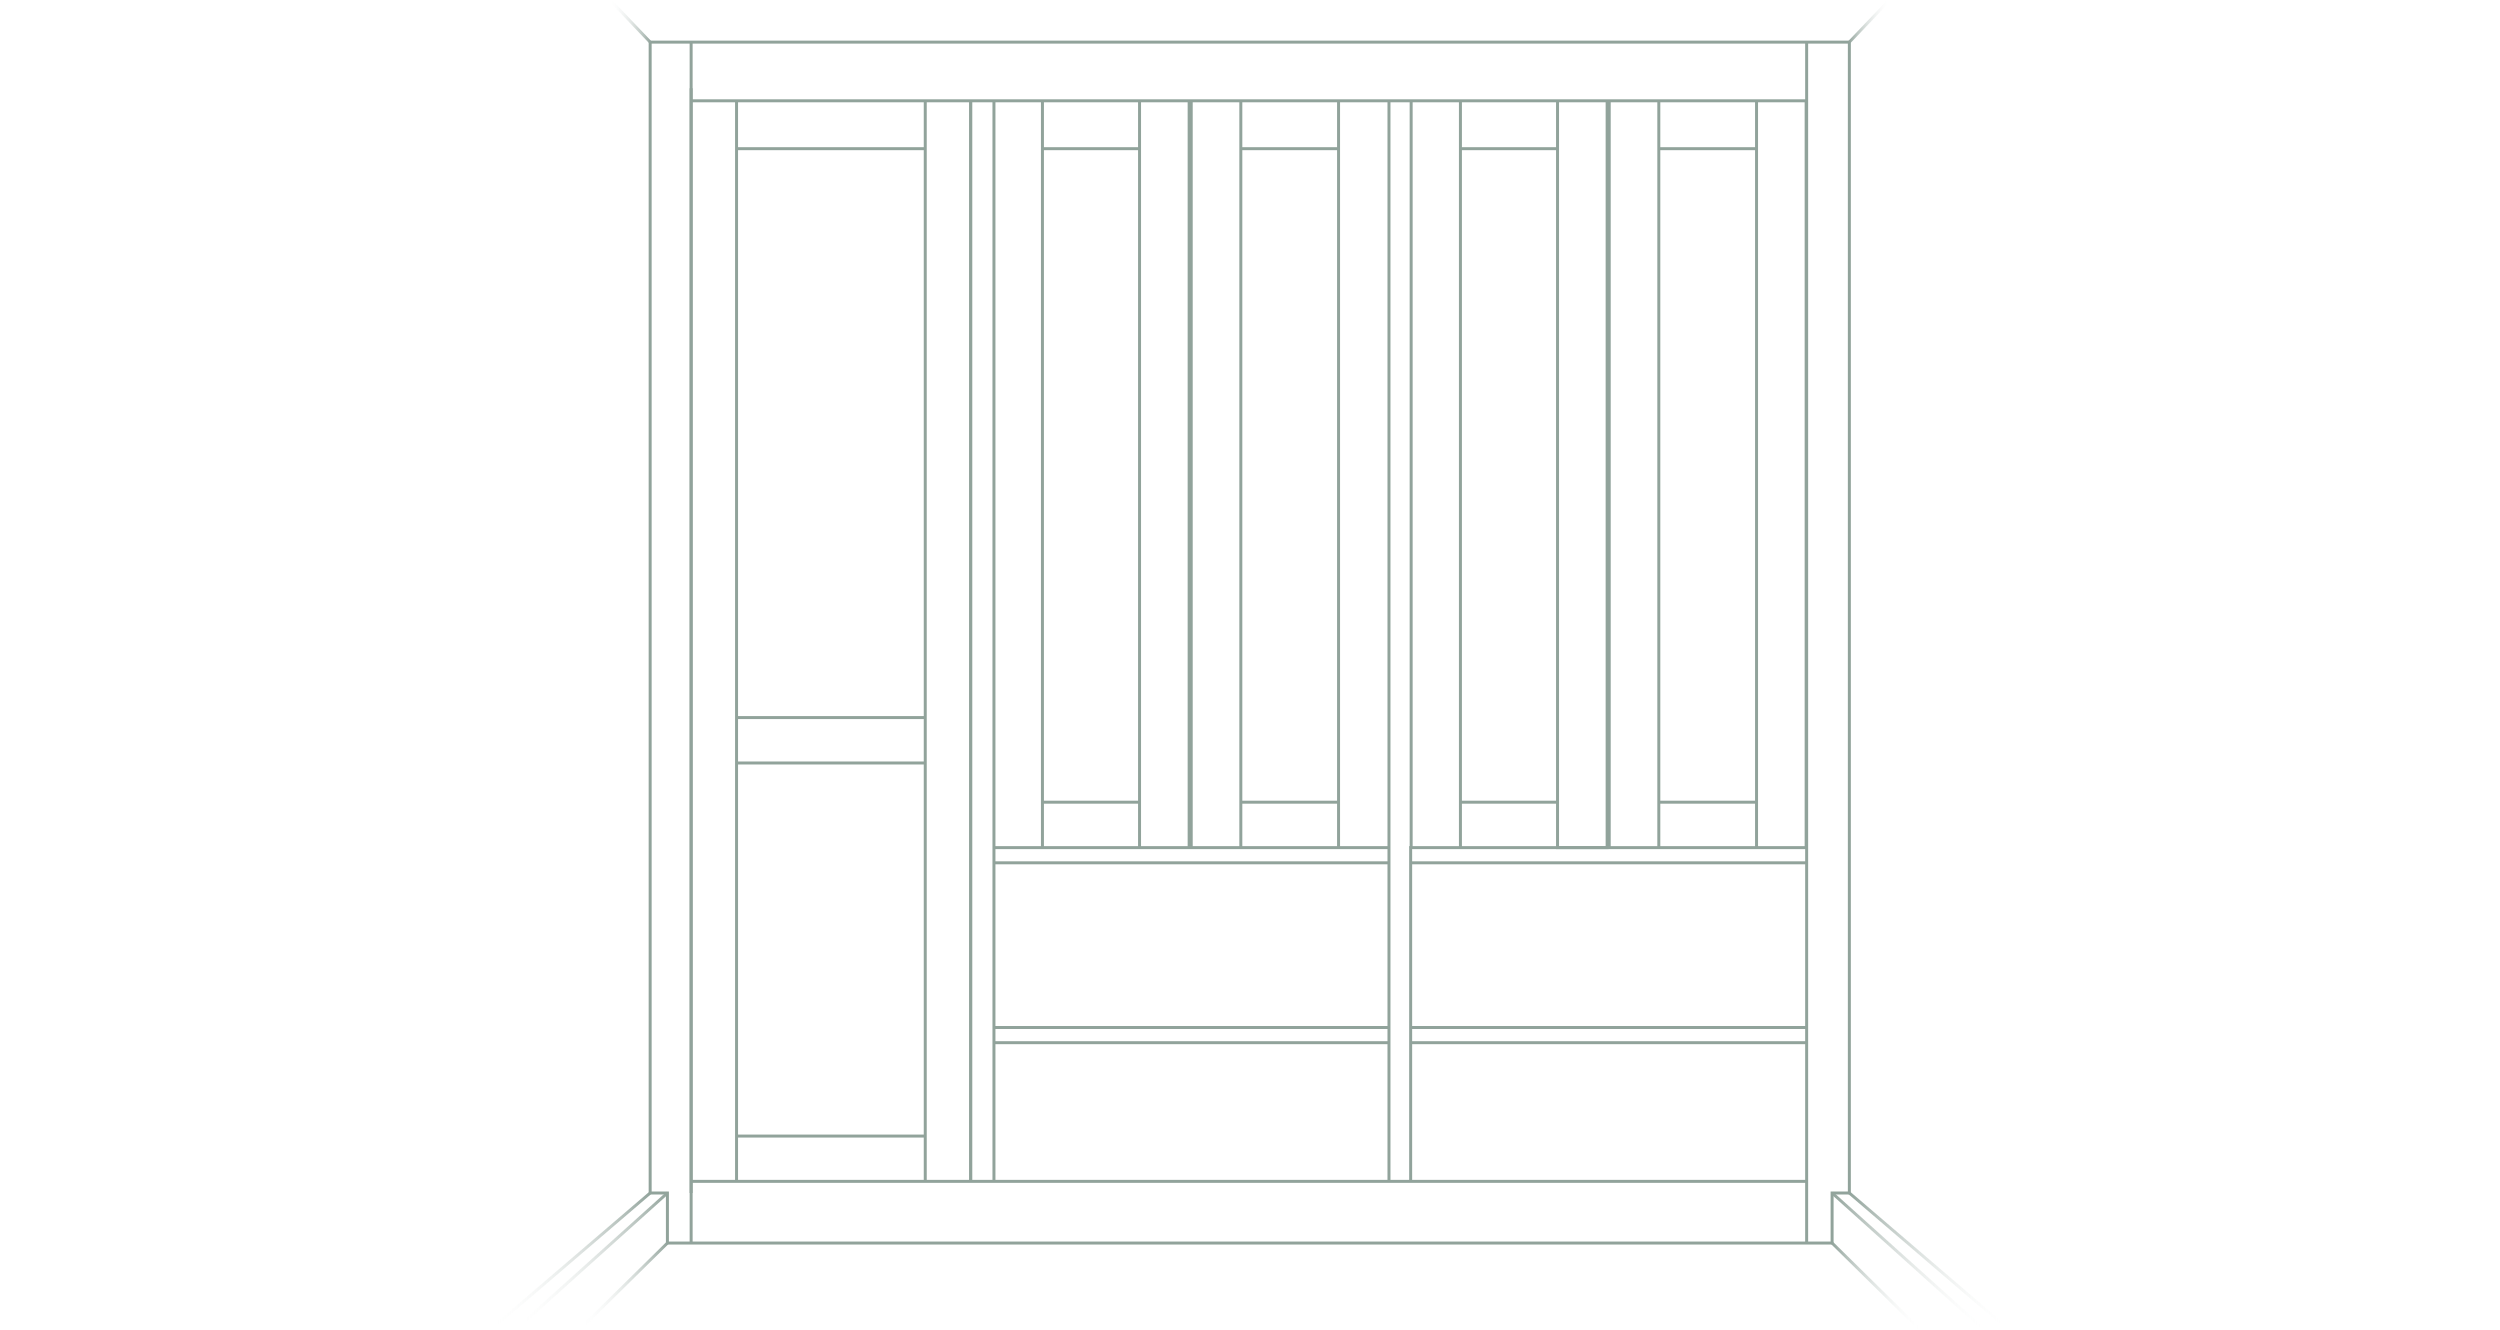 <?xml version="1.0" encoding="UTF-8"?> <svg xmlns="http://www.w3.org/2000/svg" xmlns:xlink="http://www.w3.org/1999/xlink" id="Layer_1" viewBox="0 0 3854.53 2050.83"><defs><linearGradient id="linear-gradient" x1="758.48" y1="1943.15" x2="1004" y2="1943.15" gradientUnits="userSpaceOnUse"><stop offset="0" stop-color="#fff" stop-opacity="0"></stop><stop offset="1" stop-color="#91a39b"></stop></linearGradient><linearGradient id="linear-gradient-2" x1="797.94" y1="1942.49" x2="1030.69" y2="1942.49" xlink:href="#linear-gradient"></linearGradient><linearGradient id="linear-gradient-3" x1="895.3" y1="1981.41" x2="1030.92" y2="1981.41" xlink:href="#linear-gradient"></linearGradient><linearGradient id="linear-gradient-4" x1="3096.05" y1="1943.48" x2="2849.76" y2="1943.48" xlink:href="#linear-gradient"></linearGradient><linearGradient id="linear-gradient-5" x1="3060.98" y1="1944.82" x2="2823.07" y2="1944.82" xlink:href="#linear-gradient"></linearGradient><linearGradient id="linear-gradient-6" x1="2960.48" y1="1982.41" x2="2822.84" y2="1982.41" xlink:href="#linear-gradient"></linearGradient><linearGradient id="linear-gradient-7" x1="2914.61" y1="32.8" x2="2849.32" y2="32.8" xlink:href="#linear-gradient"></linearGradient><linearGradient id="linear-gradient-8" x1="939.8" y1="33.16" x2="1004.48" y2="33.16" xlink:href="#linear-gradient"></linearGradient></defs><polyline points="1607.25 155.41 1607.25 229.23 1607.25 1236.83 1607.25 1306.87" style="fill:none; stroke:#91a39b; stroke-miterlimit:10; stroke-width:4.6px;"></polyline><polyline points="1756.96 1306.87 1756.96 1236.83 1756.96 229.23 1756.96 155.41" style="fill:none; stroke:#91a39b; stroke-miterlimit:10; stroke-width:4.6px;"></polyline><polyline points="1833.43 155.41 1833.43 229.23 1833.43 1236.83 1833.43 1306.87" style="fill:none; stroke:#91a39b; stroke-miterlimit:10; stroke-width:4.6px;"></polyline><polyline points="1836.64 1306.87 1836.64 1236.83 1836.64 229.23 1836.64 155.41" style="fill:none; stroke:#91a39b; stroke-miterlimit:10; stroke-width:4.6px;"></polyline><polyline points="1913.12 155.41 1913.12 229.23 1913.12 1236.83 1913.12 1306.87" style="fill:none; stroke:#91a39b; stroke-miterlimit:10; stroke-width:4.6px;"></polyline><polyline points="2063.8 1306.87 2063.8 1236.83 2063.8 229.23 2063.8 155.41" style="fill:none; stroke:#91a39b; stroke-miterlimit:10; stroke-width:4.6px;"></polyline><polyline points="2175.73 1306.87 2175.73 1236.83 2175.73 229.23 2175.73 155.41" style="fill:none; stroke:#91a39b; stroke-miterlimit:10; stroke-width:4.6px;"></polyline><polyline points="2251.71 155.41 2251.71 229.23 2251.71 1236.83 2251.71 1306.87" style="fill:none; stroke:#91a39b; stroke-miterlimit:10; stroke-width:4.6px;"></polyline><polyline points="2401.42 155.41 2401.42 229.23 2401.42 1236.83 2401.42 1306.87 2477.9 1306.87 2477.9 155.41" style="fill:none; stroke:#91a39b; stroke-miterlimit:10; stroke-width:4.6px;"></polyline><polyline points="2557.58 1306.87 2557.58 1236.83 2557.58 229.23 2557.58 155.41" style="fill:none; stroke:#91a39b; stroke-miterlimit:10; stroke-width:4.6px;"></polyline><polyline points="2481.11 155.41 2481.11 229.23 2481.11 1236.83 2481.11 1306.87" style="fill:none; stroke:#91a39b; stroke-miterlimit:10; stroke-width:4.6px;"></polyline><polyline points="2708.26 1306.87 2708.26 1236.83 2708.26 229.23 2708.26 155.41" style="fill:none; stroke:#91a39b; stroke-miterlimit:10; stroke-width:4.6px;"></polyline><polyline points="2784.74 155.41 2784.74 229.23 2784.74 1236.83 2784.74 1306.87" style="fill:none; stroke:#91a39b; stroke-miterlimit:10; stroke-width:4.6px;"></polyline><polygon points="1002.42 64.95 1002.42 1839.39 1029.02 1839.39 1029.02 1916.54 2824.75 1916.54 2824.75 1839.39 2851.35 1839.39 2851.35 64.95 1002.42 64.95" style="fill:none; stroke:#91a39b; stroke-miterlimit:10; stroke-width:4.6px;"></polygon><polyline points="1065.6 1916.54 1065.6 1821.44 1065.6 155.41 1065.6 64.95" style="fill:none; stroke:#91a39b; stroke-miterlimit:10; stroke-width:4.6px;"></polyline><polyline points="2785.51 1916.54 2785.51 1821.44 2785.51 155.41 2785.51 64.95" style="fill:none; stroke:#91a39b; stroke-miterlimit:10; stroke-width:4.6px;"></polyline><line x1="2785.51" y1="155.41" x2="1065.6" y2="155.41" style="fill:none; stroke:#91a39b; stroke-miterlimit:10; stroke-width:4.6px;"></line><polyline points="1065.6 1821.44 1135.62 1821.44 1426.56 1821.44 1496.58 1821.44 1532.49 1821.44 2141.54 1821.44 2174.96 1821.44 2785.51 1821.44" style="fill:none; stroke:#91a39b; stroke-miterlimit:10; stroke-width:4.6px;"></polyline><line x1="1496.58" y1="1821.44" x2="1496.58" y2="155.41" style="fill:none; stroke:#91a39b; stroke-miterlimit:10; stroke-width:4.6px;"></line><line x1="1532.49" y1="1821.44" x2="1532.49" y2="155.41" style="fill:none; stroke:#91a39b; stroke-miterlimit:10; stroke-width:4.6px;"></line><polyline points="2141.54 155.41 2141.54 229.23 2141.54 1236.83 2141.54 1306.87 2141.54 1330.29 2141.54 1821.44" style="fill:none; stroke:#91a39b; stroke-miterlimit:10; stroke-width:4.6px;"></polyline><polyline points="2174.96 1821.44 2174.96 1330.29 2174.96 1306.87 2175.73 1306.87 2251.71 1306.87 2401.42 1306.87 2477.9 1306.87 2481.11 1306.87 2557.58 1306.87 2708.26 1306.87 2784.74 1306.87 2785.51 1306.87" style="fill:none; stroke:#91a39b; stroke-miterlimit:10; stroke-width:4.6px;"></polyline><line x1="2785.51" y1="1330.29" x2="2174.96" y2="1330.29" style="fill:none; stroke:#91a39b; stroke-miterlimit:10; stroke-width:4.6px;"></line><polyline points="1532.49 1306.87 1607.25 1306.87 1756.96 1306.87 1833.43 1306.87 1836.64 1306.87 1913.12 1306.87 2063.8 1306.87 2140.27 1306.87 2141.54 1306.87" style="fill:none; stroke:#91a39b; stroke-miterlimit:10; stroke-width:4.6px;"></polyline><line x1="2141.54" y1="1330.29" x2="1532.49" y2="1330.29" style="fill:none; stroke:#91a39b; stroke-miterlimit:10; stroke-width:4.6px;"></line><line x1="2785.51" y1="1607.62" x2="2175.7" y2="1607.62" style="fill:none; stroke:#91a39b; stroke-miterlimit:10; stroke-width:4.6px;"></line><line x1="2785.51" y1="1584.21" x2="2175.7" y2="1584.21" style="fill:none; stroke:#91a39b; stroke-miterlimit:10; stroke-width:4.6px;"></line><polyline points="1532.49 1607.62 2141.54 1607.62 2141.55 1607.62" style="fill:none; stroke:#91a39b; stroke-miterlimit:10; stroke-width:4.6px;"></polyline><polyline points="1532.49 1584.21 2141.54 1584.21 2141.55 1584.21" style="fill:none; stroke:#91a39b; stroke-miterlimit:10; stroke-width:4.6px;"></polyline><line x1="2063.8" y1="229.23" x2="1913.12" y2="229.23" style="fill:none; stroke:#91a39b; stroke-miterlimit:10; stroke-width:4.6px;"></line><line x1="1756.96" y1="229.23" x2="1607.25" y2="229.23" style="fill:none; stroke:#91a39b; stroke-miterlimit:10; stroke-width:4.6px;"></line><line x1="1426.56" y1="229.23" x2="1135.62" y2="229.23" style="fill:none; stroke:#91a39b; stroke-miterlimit:10; stroke-width:4.6px;"></line><line x1="2401.42" y1="229.23" x2="2251.71" y2="229.23" style="fill:none; stroke:#91a39b; stroke-miterlimit:10; stroke-width:4.6px;"></line><line x1="2708.26" y1="229.23" x2="2557.58" y2="229.23" style="fill:none; stroke:#91a39b; stroke-miterlimit:10; stroke-width:4.6px;"></line><line x1="2785.51" y1="229.23" x2="2784.74" y2="229.23" style="fill:none; stroke:#91a39b; stroke-miterlimit:10; stroke-width:4.6px;"></line><line x1="1756.96" y1="1236.83" x2="1607.25" y2="1236.83" style="fill:none; stroke:#91a39b; stroke-miterlimit:10; stroke-width:4.6px;"></line><line x1="2063.8" y1="1236.83" x2="1913.12" y2="1236.83" style="fill:none; stroke:#91a39b; stroke-miterlimit:10; stroke-width:4.6px;"></line><line x1="2785.51" y1="1236.83" x2="2784.74" y2="1236.83" style="fill:none; stroke:#91a39b; stroke-miterlimit:10; stroke-width:4.6px;"></line><line x1="2401.42" y1="1236.83" x2="2251.71" y2="1236.83" style="fill:none; stroke:#91a39b; stroke-miterlimit:10; stroke-width:4.6px;"></line><line x1="2708.26" y1="1236.83" x2="2557.58" y2="1236.83" style="fill:none; stroke:#91a39b; stroke-miterlimit:10; stroke-width:4.6px;"></line><line x1="1532.49" y1="1236.83" x2="1531.27" y2="1236.83" style="fill:none; stroke:#91a39b; stroke-miterlimit:10; stroke-width:4.6px;"></line><polyline points="1135.62 155.41 1135.62 229.23 1135.62 1106.36 1135.62 1176.38 1135.62 1751.6 1135.62 1821.44" style="fill:none; stroke:#91a39b; stroke-miterlimit:10; stroke-width:4.6px;"></polyline><polyline points="1065.6 1839.39 1065.6 1821.44 1065.6 1751.6 1065.6 229.23 1065.6 155.41 1065.6 136.08" style="fill:none; stroke:#91a39b; stroke-miterlimit:10; stroke-width:4.6px;"></polyline><polyline points="1426.56 1821.44 1426.56 1751.6 1426.56 1176.38 1426.56 1106.36 1426.56 229.23 1426.56 155.41" style="fill:none; stroke:#91a39b; stroke-miterlimit:10; stroke-width:4.6px;"></polyline><polyline points="1496.58 155.41 1496.58 229.23 1496.58 1236.83 1496.58 1751.6 1496.58 1821.44" style="fill:none; stroke:#91a39b; stroke-miterlimit:10; stroke-width:4.6px;"></polyline><line x1="1426.56" y1="1751.6" x2="1135.62" y2="1751.6" style="fill:none; stroke:#91a39b; stroke-miterlimit:10; stroke-width:4.6px;"></line><line x1="1426.56" y1="1176.38" x2="1135.62" y2="1176.38" style="fill:none; stroke:#91a39b; stroke-miterlimit:10; stroke-width:4.6px;"></line><line x1="1426.56" y1="1106.36" x2="1135.62" y2="1106.36" style="fill:none; stroke:#91a39b; stroke-miterlimit:10; stroke-width:4.6px;"></line><line x1="1002.5" y1="1839.29" x2="759.98" y2="2047.01" style="fill:none; stroke:url(#linear-gradient); stroke-miterlimit:10; stroke-width:4.6px;"></line><line x1="1029.16" y1="1839.24" x2="799.48" y2="2045.75" style="fill:none; stroke:url(#linear-gradient-2); stroke-miterlimit:10; stroke-width:4.6px;"></line><line x1="1029.31" y1="1916.24" x2="896.91" y2="2046.58" style="fill:none; stroke:url(#linear-gradient-3); stroke-miterlimit:10; stroke-width:4.6px;"></line><line x1="2851.26" y1="1839.29" x2="3094.56" y2="2047.68" style="fill:none; stroke:url(#linear-gradient-4); stroke-miterlimit:10; stroke-width:4.6px;"></line><line x1="2824.61" y1="1839.25" x2="3059.44" y2="2050.39" style="fill:none; stroke:url(#linear-gradient-5); stroke-miterlimit:10; stroke-width:4.6px;"></line><line x1="2824.45" y1="1916.25" x2="2958.87" y2="2048.57" style="fill:none; stroke:url(#linear-gradient-6); stroke-miterlimit:10; stroke-width:4.6px;"></line><line x1="2850.98" y1="65.3" x2="2912.94" y2=".31" style="fill:none; stroke:url(#linear-gradient-7); stroke-miterlimit:10; stroke-width:4.6px;"></line><line x1="1002.82" y1="65.33" x2="941.46" y2=".98" style="fill:none; stroke:url(#linear-gradient-8); stroke-miterlimit:10; stroke-width:4.6px;"></line></svg> 